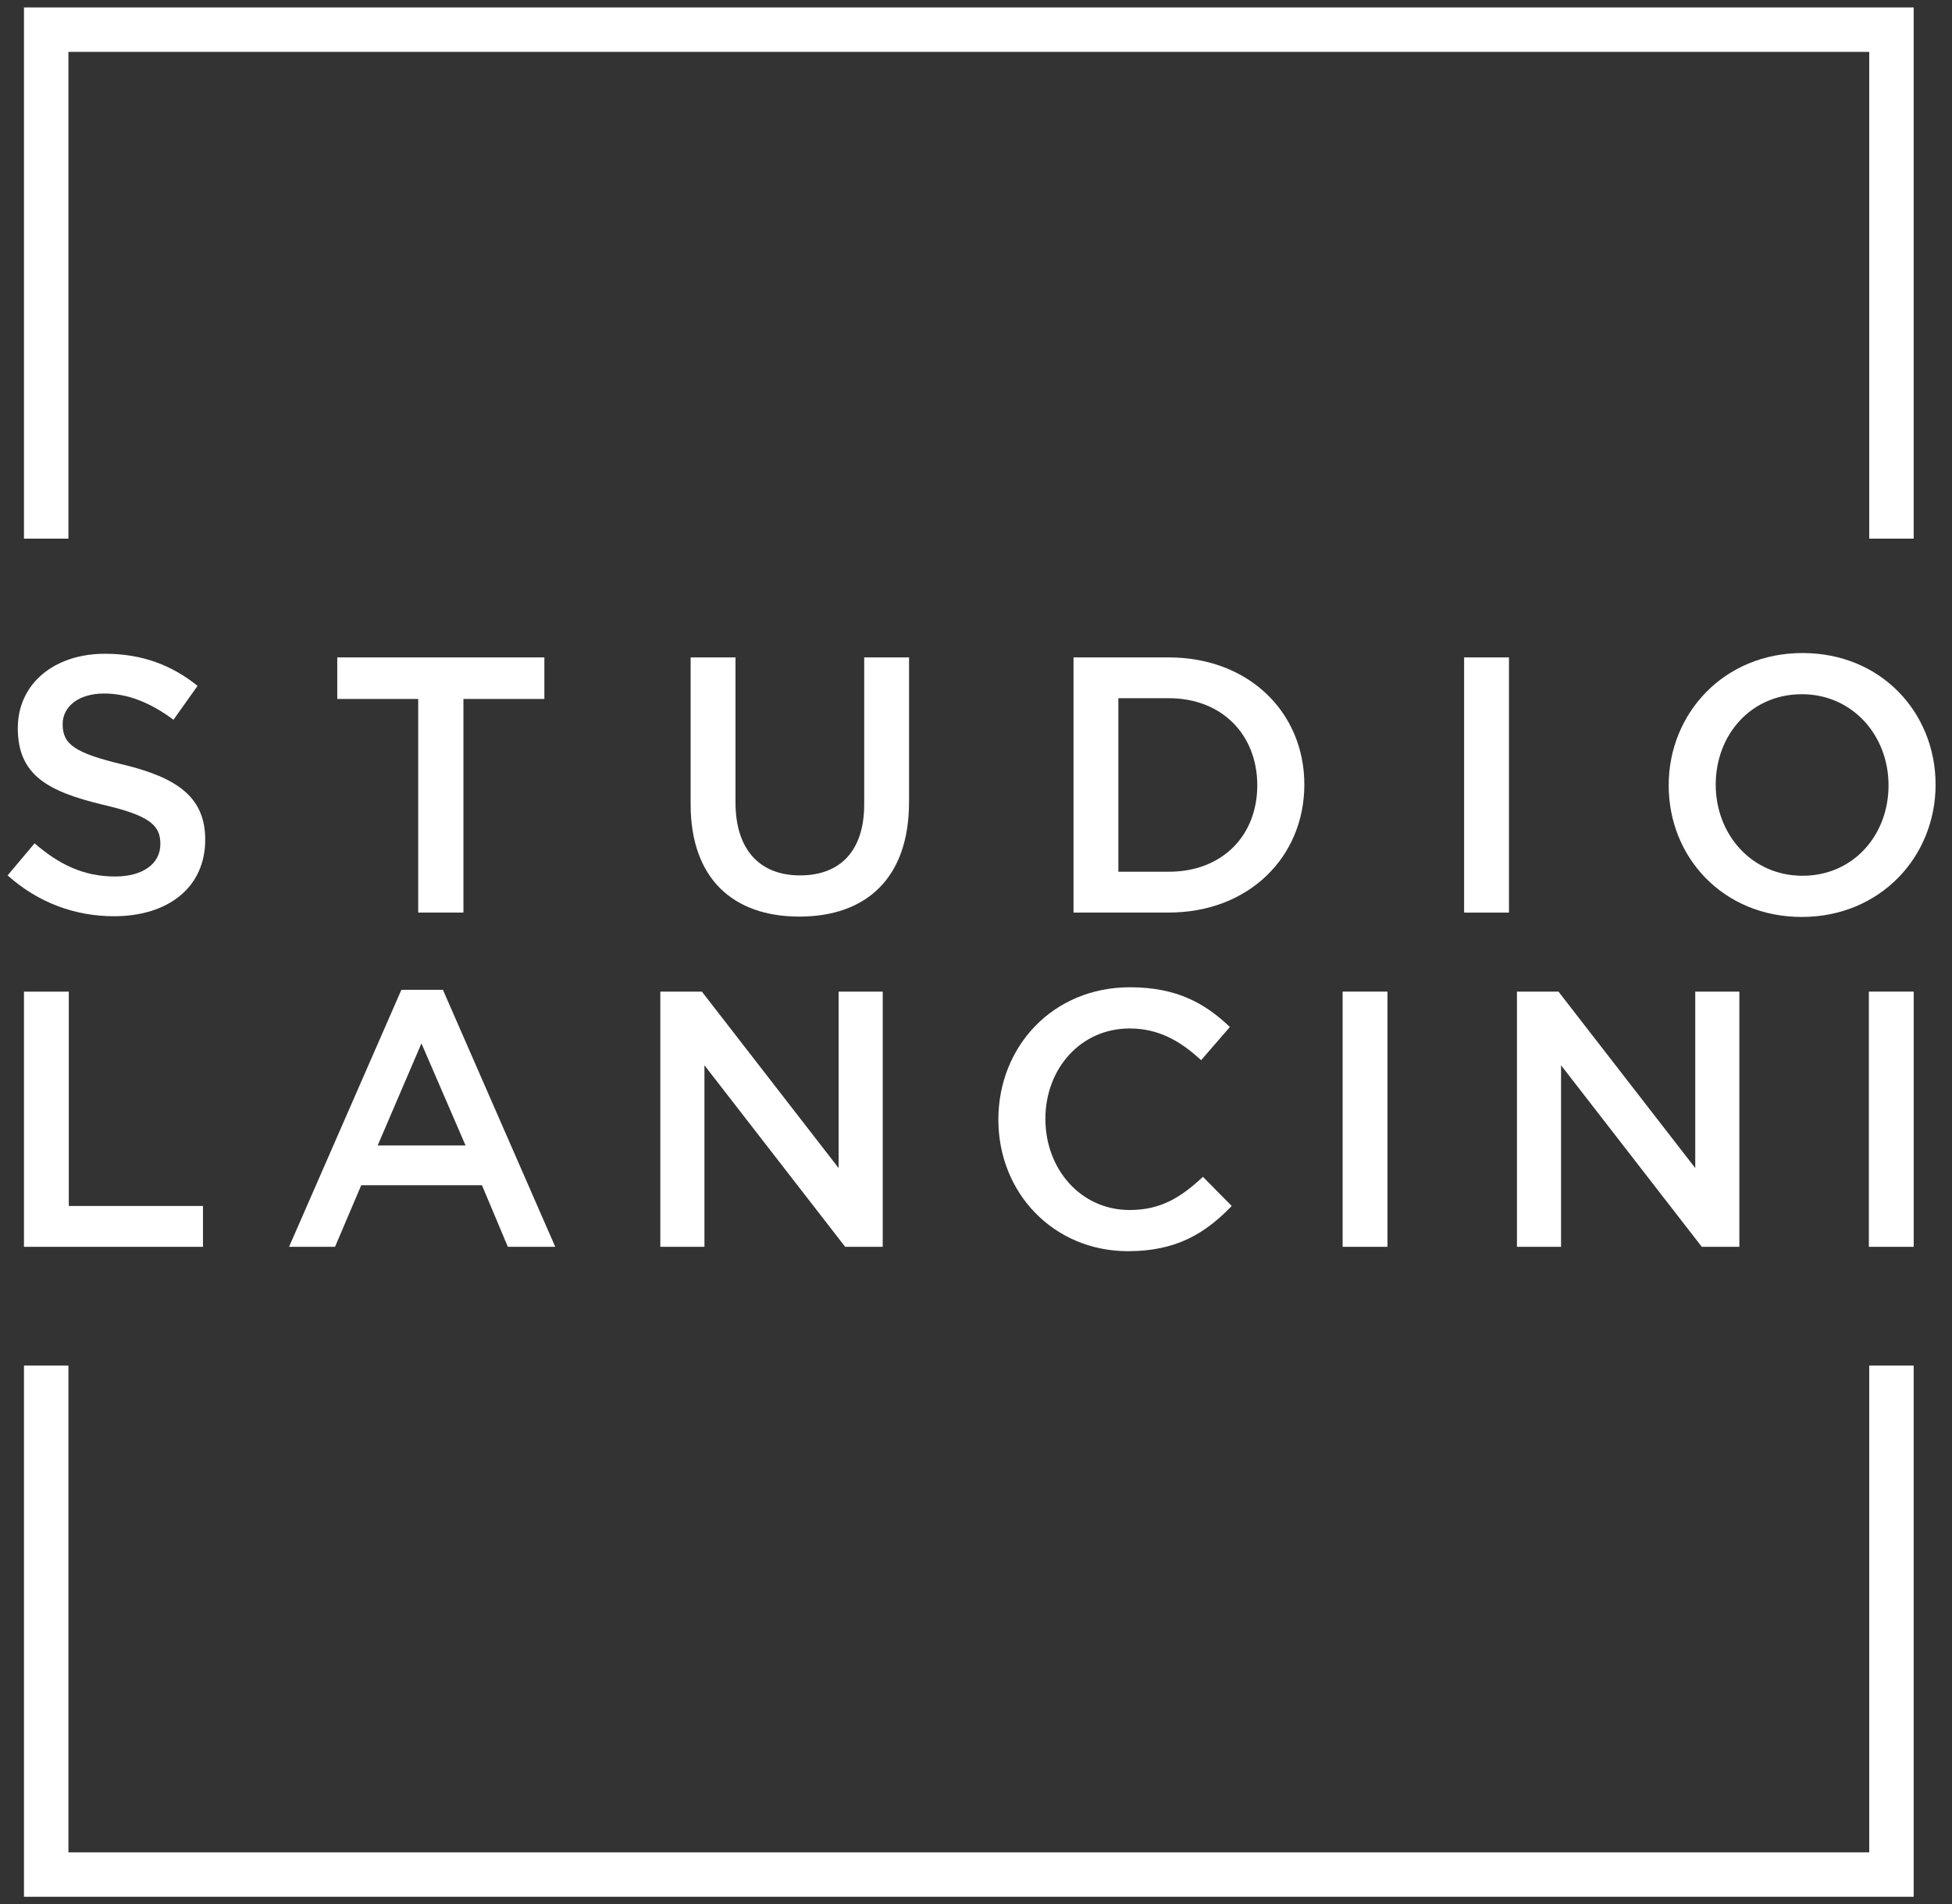 <?xml version="1.0" encoding="UTF-8"?><svg id="top_mask" xmlns="http://www.w3.org/2000/svg" viewBox="0 0 92.759 90.506"><rect x="0" y="0" width="92.759" height="90.506" fill="#333333" stroke="none"/><defs><style>.cls-1{fill:#fff;}</style></defs><polygon class="cls-1" points="90.938 25.601 88.826 25.601 88.826 2.466 3.251 2.466 3.251 25.601 1.139 25.601 1.139 .354 90.938 .354 90.938 25.601"/><polygon class="cls-1" points="90.938 90.152 1.139 90.152 1.139 64.905 3.251 64.905 3.251 88.04 88.826 88.04 88.826 64.905 90.938 64.905 90.938 90.152"/><path class="cls-1" d="M5.853,36.34c2.564,.624,3.899,1.542,3.899,3.569,0,2.287-1.785,3.639-4.332,3.639-1.854,0-3.603-.641-5.059-1.941l1.283-1.525c1.16,1.005,2.321,1.577,3.828,1.577,1.317,0,2.149-.606,2.149-1.542,0-.884-.486-1.351-2.738-1.871-2.581-.624-4.037-1.387-4.037-3.639,0-2.114,1.733-3.534,4.141-3.534,1.767,0,3.17,.537,4.401,1.525l-1.144,1.612c-1.091-.815-2.183-1.248-3.292-1.248-1.247,0-1.975,.641-1.975,1.455,0,.953,.554,1.369,2.876,1.923"/><polygon class="cls-1" points="22.022 43.374 19.873 43.374 19.873 33.221 16.027 33.221 16.027 31.246 25.868 31.246 25.868 33.221 22.022 33.221 22.022 43.374"/><path class="cls-1" d="M43.197,38.125c0,3.621-2.044,5.44-5.215,5.44-3.154,0-5.163-1.819-5.163-5.337v-6.982h2.132v6.895c0,2.253,1.161,3.466,3.066,3.466,1.889,0,3.05-1.143,3.05-3.379v-6.982h2.131v6.878Z"/><path class="cls-1" d="M55.536,43.374h-4.522v-12.128h4.522c3.812,0,6.446,2.616,6.446,6.046,0,3.431-2.633,6.081-6.446,6.081m0-10.188h-2.391v8.248h2.391c2.547,0,4.21-1.716,4.21-4.107,0-2.391-1.663-4.141-4.21-4.141"/><rect class="cls-1" x="69.575" y="31.246" width="2.131" height="12.129"/><path class="cls-1" d="M85.62,43.582c-3.725,0-6.324-2.824-6.324-6.255s2.633-6.289,6.359-6.289c3.725,0,6.324,2.824,6.324,6.255,0,3.43-2.634,6.289-6.359,6.289m0-10.586c-2.408,0-4.089,1.923-4.089,4.297s1.715,4.331,4.124,4.331c2.408,0,4.088-1.923,4.088-4.297s-1.715-4.332-4.123-4.332"/><polygon class="cls-1" points="1.139 47.132 3.269 47.132 3.269 57.319 9.645 57.319 9.645 59.26 1.139 59.26 1.139 47.132"/><path class="cls-1" d="M26.386,59.26h-2.253l-1.231-2.928h-5.735l-1.247,2.928h-2.184l5.337-12.214h1.975l5.337,12.214Zm-6.359-9.668l-2.08,4.851h4.176l-2.096-4.851Z"/><polygon class="cls-1" points="39.851 47.132 41.947 47.132 41.947 59.26 40.162 59.26 33.475 50.632 33.475 59.26 31.378 59.26 31.378 47.132 33.354 47.132 39.851 55.517 39.851 47.132"/><path class="cls-1" d="M53.61,59.468c-3.535,0-6.168-2.755-6.168-6.255,0-3.466,2.581-6.289,6.255-6.289,2.236,0,3.587,.779,4.747,1.889l-1.368,1.577c-.97-.902-2.011-1.508-3.396-1.508-2.322,0-4.003,1.906-4.003,4.296,0,2.391,1.681,4.333,4.003,4.333,1.49,0,2.443-.607,3.483-1.577l1.368,1.385c-1.265,1.317-2.65,2.149-4.921,2.149"/><rect class="cls-1" x="63.802" y="47.131" width="2.131" height="12.129"/><polygon class="cls-1" points="80.558 47.132 82.654 47.132 82.654 59.26 80.869 59.26 74.181 50.632 74.181 59.26 72.085 59.26 72.085 47.132 74.06 47.132 80.558 55.517 80.558 47.132"/><rect class="cls-1" x="88.808" y="47.131" width="2.131" height="12.129"/></svg>